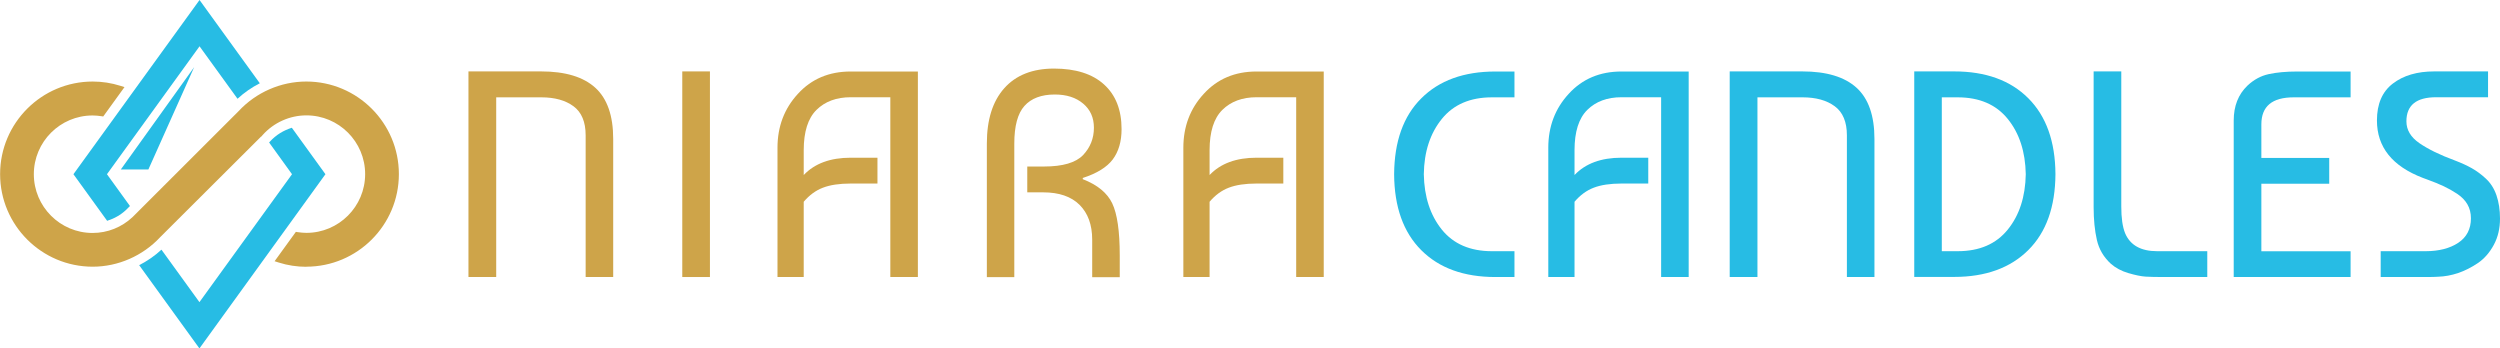 <svg viewBox="0 0 246.82 34.4" xmlns="http://www.w3.org/2000/svg" id="Layer_2"><defs><style>.cls-1{fill:#27bce4;}.cls-2{fill:#cea449;}</style></defs><g id="Layer_1-2"><path d="M30.25,26.34c-.93,0-1.85-.14-2.73-.42l-.41-.13,2.1-2.9.19.03c.28.04.56.07.85.07,3.2,0,5.8-2.6,5.8-5.8s-2.6-5.8-5.8-5.8c-1.64,0-3.22.71-4.32,1.94l-.15.17h-.02s-9.94,9.91-9.94,9.91c-1.72,1.85-4.16,2.92-6.67,2.92-5.04,0-9.14-4.1-9.14-9.14s4.1-9.14,9.14-9.14c.93,0,1.84.14,2.73.42l.41.13-2.1,2.9-.19-.03c-.28-.04-.56-.07-.86-.07-3.2,0-5.8,2.6-5.8,5.8s2.6,5.8,5.8,5.8c1.48,0,2.88-.56,3.96-1.58l10.46-10.45c1.72-1.85,4.16-2.92,6.68-2.92,5.04,0,9.14,4.1,9.14,9.14s-4.1,9.14-9.14,9.14Z" class="cls-2"></path><polygon points="19.17 6.63 11.93 16.73 14.65 16.73 19.17 6.63" class="cls-1"></polygon><path d="M10.58,21.8c.69-.22,1.33-.57,1.87-1.08l.38-.38-2.27-3.14,9.14-12.63,3.75,5.18c.66-.61,1.4-1.12,2.2-1.53L19.7,0,7.25,17.2l3.32,4.59Z" class="cls-1"></path><path d="M28.82,12.61c-.82.26-1.58.71-2.17,1.37l-.08.09,2.26,3.13-9.14,12.63-3.75-5.18c-.66.61-1.4,1.12-2.2,1.53l5.95,8.22,12.44-17.2-3.32-4.59Z" class="cls-1"></path><path d="M48.98,27.35h-2.73V7.05h7.16c2.4,0,4.18.54,5.36,1.61s1.77,2.76,1.77,5.06v13.63h-2.72v-14c0-1.31-.4-2.27-1.2-2.86-.8-.59-1.86-.88-3.17-.88h-4.46v17.74Z" class="cls-2"></path><path d="M70.09,27.35h-2.73V7.05h2.73v20.29Z" class="cls-2"></path><path d="M79.34,27.35h-2.58v-12.76c0-2.09.67-3.87,2.02-5.33,1.34-1.47,3.08-2.2,5.2-2.2h6.64v20.29h-2.72V9.6h-3.91c-1.41,0-2.54.42-3.38,1.25s-1.26,2.16-1.26,3.97v2.46c1.08-1.14,2.63-1.71,4.64-1.71h2.64v2.55h-2.64c-1.12,0-2.04.14-2.74.41-.71.27-1.34.73-1.9,1.39v7.42Z" class="cls-2"></path><path d="M97.43,27.35v-13.19c0-2.34.57-4.16,1.72-5.45,1.15-1.29,2.79-1.94,4.91-1.94s3.79.52,4.94,1.57c1.15,1.04,1.73,2.51,1.73,4.41,0,1.22-.29,2.21-.87,2.99-.58.77-1.57,1.38-2.96,1.83v.12c1.45.56,2.42,1.36,2.91,2.39.49,1.03.74,2.74.74,5.12v2.17h-2.72v-3.71c0-1.47-.42-2.61-1.25-3.44-.83-.82-2.03-1.23-3.59-1.23h-1.57v-2.55h1.65c1.86,0,3.14-.38,3.86-1.13.71-.75,1.07-1.65,1.07-2.7,0-.99-.35-1.78-1.06-2.38-.71-.6-1.64-.9-2.8-.9-1.33,0-2.33.38-3,1.13-.67.75-1,1.99-1,3.71v13.19h-2.72Z" class="cls-2"></path><path d="M119.41,27.35h-2.58v-12.76c0-2.09.67-3.87,2.02-5.33,1.34-1.47,3.08-2.2,5.2-2.2h6.64v20.29h-2.72V9.6h-3.91c-1.41,0-2.54.42-3.38,1.25s-1.26,2.16-1.26,3.97v2.46c1.08-1.14,2.63-1.71,4.64-1.71h2.64v2.55h-2.64c-1.12,0-2.04.14-2.74.41-.71.27-1.34.73-1.9,1.39v7.42Z" class="cls-2"></path><path d="M137.64,17.2c.02-3.23.91-5.73,2.68-7.49,1.77-1.77,4.21-2.65,7.32-2.65h1.88v2.55h-2.23c-2.14,0-3.79.71-4.94,2.13-1.15,1.42-1.75,3.24-1.78,5.46.04,2.22.63,4.04,1.78,5.47,1.15,1.42,2.8,2.13,4.94,2.13h2.23v2.55h-1.88c-3.11,0-5.55-.88-7.32-2.65s-2.66-4.27-2.68-7.49Z" class="cls-1"></path><path d="M155.44,27.35h-2.58v-12.76c0-2.09.67-3.87,2.02-5.33,1.34-1.47,3.08-2.2,5.2-2.2h6.64v20.29h-2.72V9.6h-3.91c-1.41,0-2.54.42-3.38,1.25s-1.26,2.16-1.26,3.97v2.46c1.08-1.14,2.63-1.71,4.64-1.71h2.64v2.55h-2.64c-1.12,0-2.04.14-2.74.41-.71.27-1.34.73-1.9,1.39v7.42Z" class="cls-1"></path><path d="M173.5,27.35h-2.73V7.05h7.16c2.4,0,4.18.54,5.36,1.61s1.77,2.76,1.77,5.06v13.63h-2.72v-14c0-1.31-.4-2.27-1.2-2.86-.8-.59-1.86-.88-3.17-.88h-4.46v17.74Z" class="cls-1"></path><path d="M202.93,17.2c-.02,3.23-.91,5.73-2.68,7.49s-4.21,2.65-7.32,2.65h-3.94V7.05h3.94c3.11,0,5.55.88,7.32,2.65,1.77,1.77,2.66,4.27,2.68,7.49ZM193.28,24.8c2.15,0,3.79-.71,4.94-2.13,1.15-1.42,1.74-3.24,1.78-5.47-.04-2.22-.63-4.04-1.78-5.46-1.15-1.42-2.8-2.13-4.94-2.13h-1.57v15.19h1.57Z" class="cls-1"></path><path d="M217.92,24.8v2.55h-4.23c-.79,0-1.42-.01-1.87-.04s-1.02-.15-1.7-.35c-.68-.2-1.25-.51-1.71-.91-.72-.66-1.18-1.44-1.39-2.36-.21-.92-.32-2-.32-3.23V7.05h2.73v13.34c0,1.12.12,2,.38,2.64.5,1.18,1.56,1.77,3.16,1.77h4.96Z" class="cls-1"></path><path d="M232.07,27.35h-11.54v-15.45c0-1.43.45-2.58,1.36-3.45.62-.58,1.31-.96,2.09-1.13.77-.17,1.72-.26,2.84-.26h5.25v2.55h-5.62c-2.13,0-3.19.89-3.19,2.67v3.31h6.7v2.55h-6.7v6.67h8.81v2.55Z" class="cls-1"></path><path d="M245.64,7.05v2.55h-5.13c-1.95,0-2.93.79-2.93,2.38,0,.85.43,1.57,1.29,2.16.86.59,2.02,1.16,3.49,1.7.66.25,1.22.51,1.68.77s.93.6,1.39,1.03c.46.43.81.97,1.04,1.64.23.67.35,1.44.35,2.3,0,.97-.2,1.83-.61,2.59-.41.76-.93,1.36-1.57,1.8-.64.43-1.29.76-1.96.99-.67.22-1.32.34-1.96.36-.27.02-.66.03-1.16.03h-4.52v-2.55h4.44c1.31,0,2.39-.28,3.22-.83.83-.55,1.25-1.36,1.25-2.42,0-.52-.12-.98-.35-1.38-.23-.4-.57-.74-1-1.03-.44-.29-.88-.54-1.33-.75-.45-.21-1-.44-1.64-.67-.17-.06-.31-.11-.41-.15-3.04-1.16-4.55-3.05-4.55-5.68,0-1.62.52-2.84,1.57-3.64,1.04-.8,2.41-1.2,4.09-1.2h5.31Z" class="cls-1"></path></g></svg>